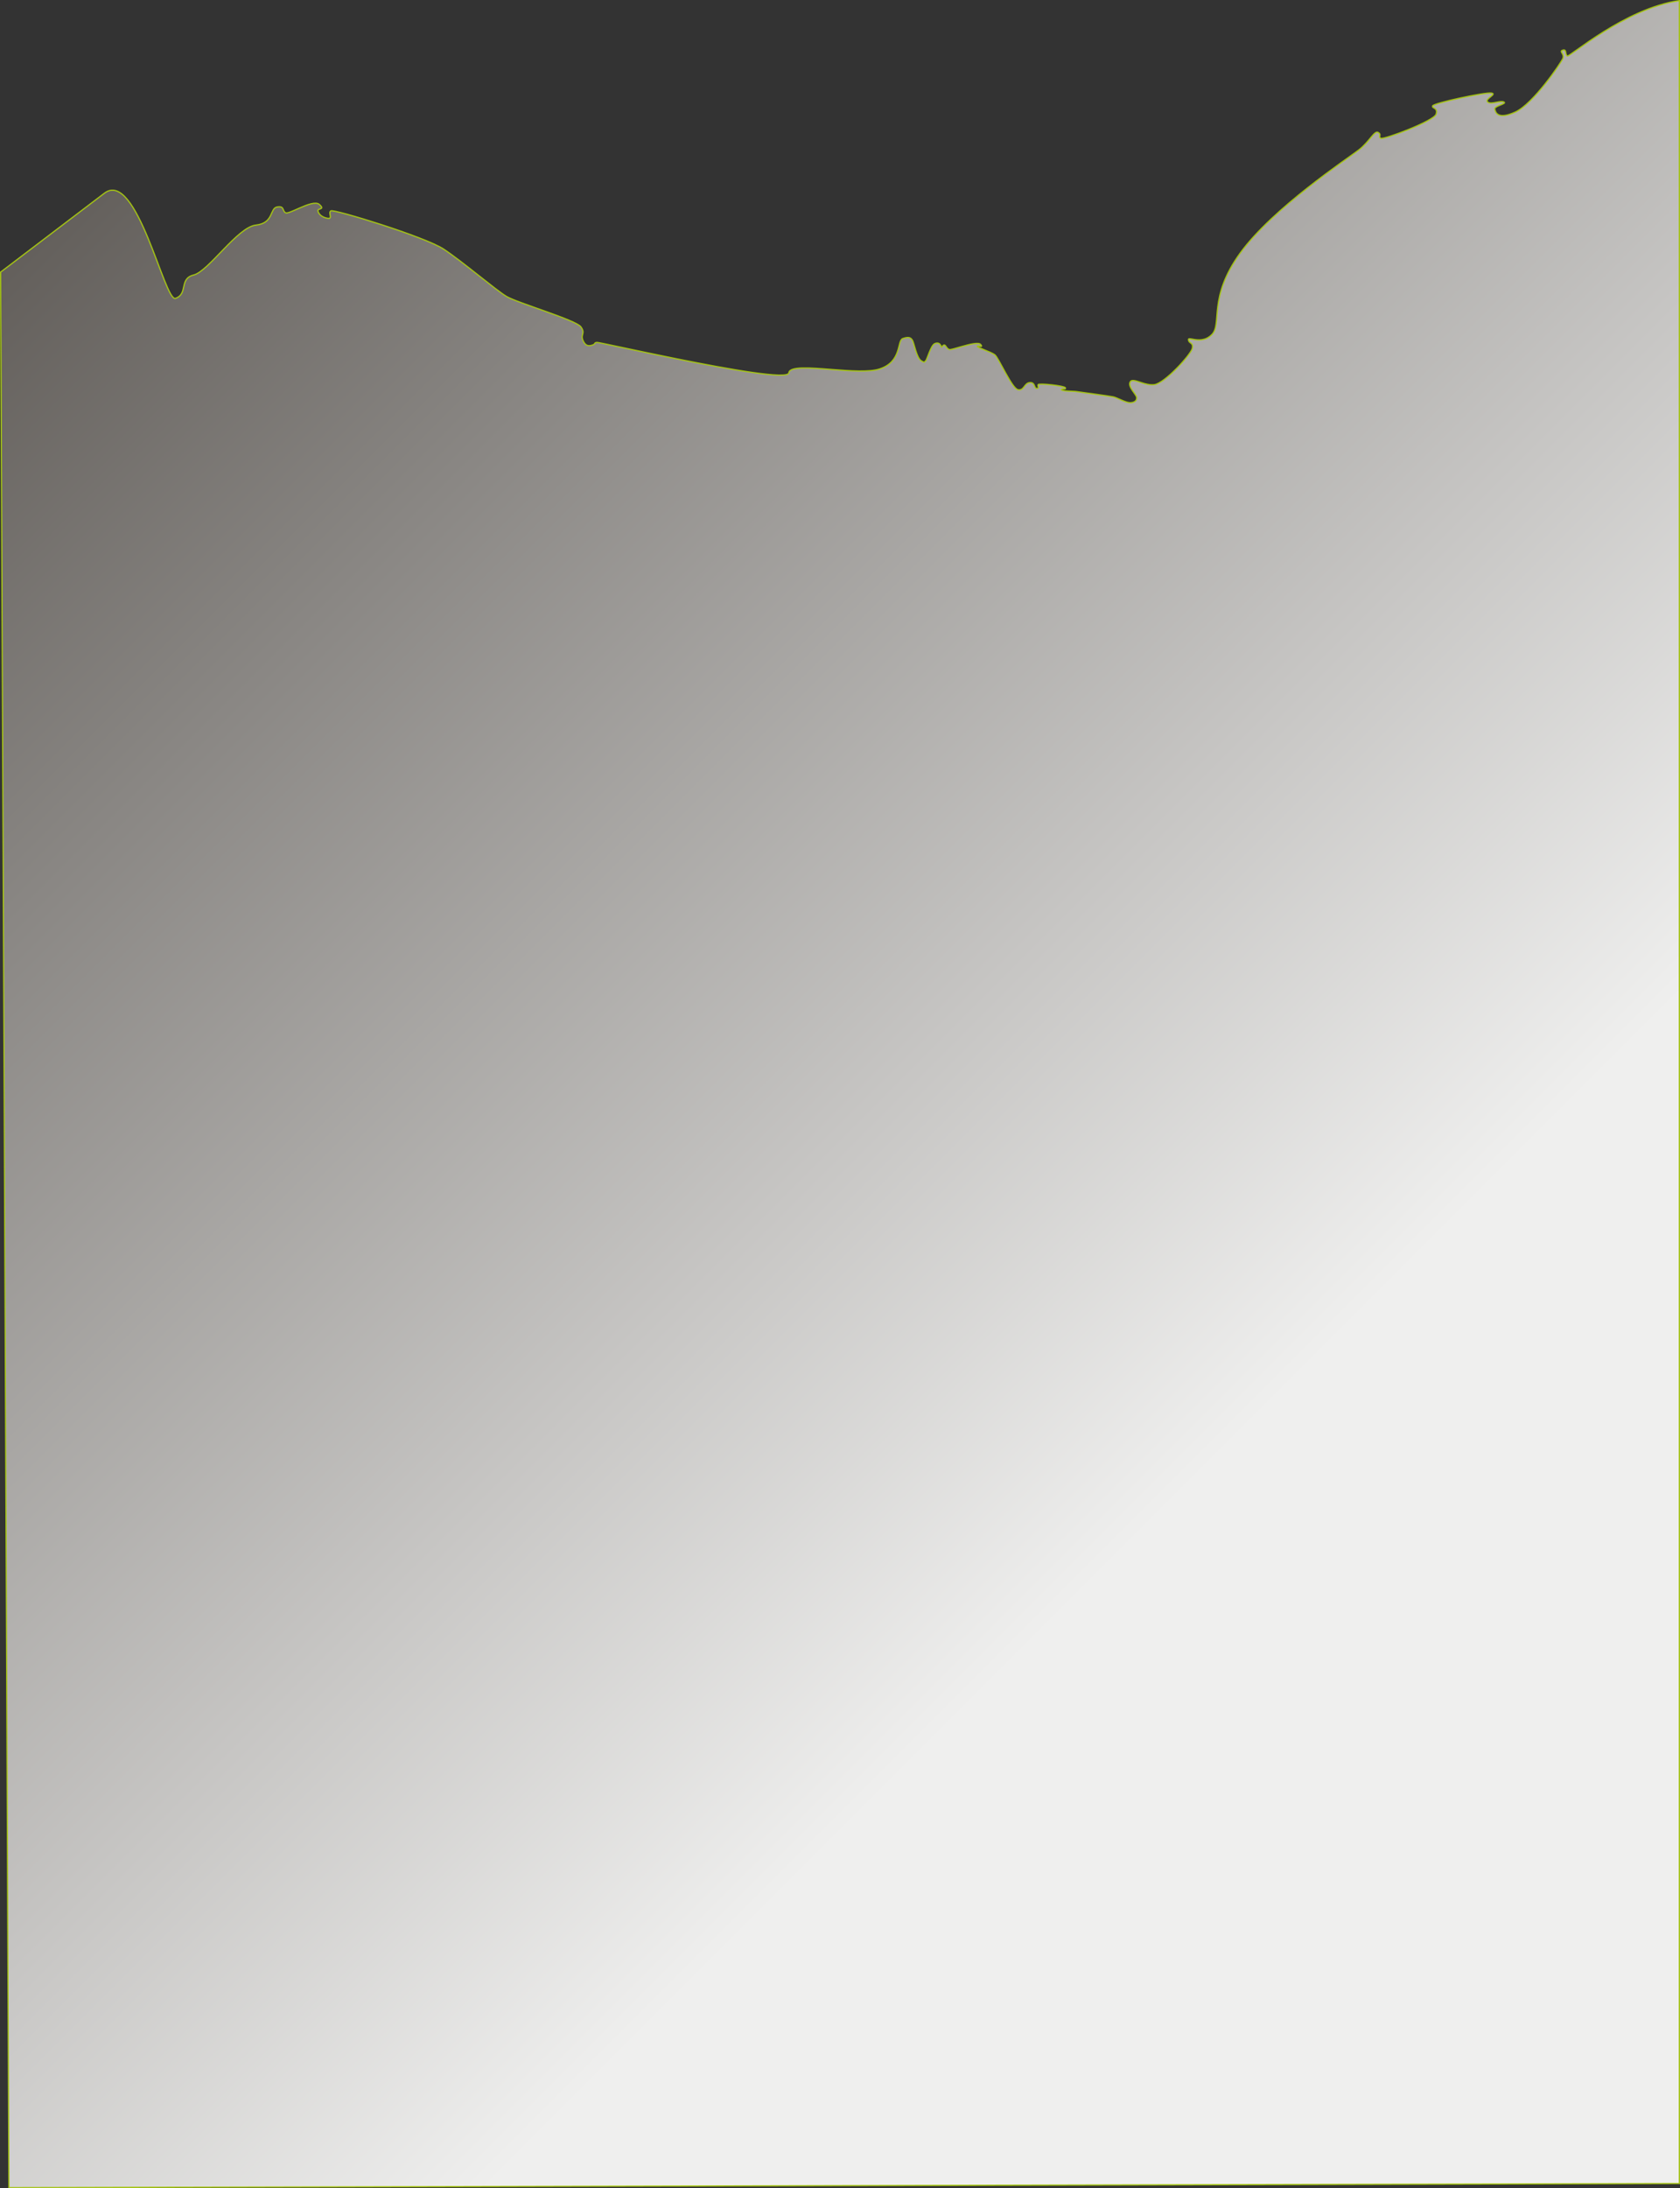 <?xml version="1.0" encoding="UTF-8" standalone="no"?>
<!-- Created with Inkscape (http://www.inkscape.org/) -->

<svg
   width="100%"
   height="100%"
   viewBox="0 0 482.248 627.781"
   version="1.1"
   id="svg614"
   inkscape:version="1.2.2 (b0a8486, 2022-12-01)"
   sodipodi:docname="bfooter.svg"
   xmlns:inkscape="http://www.inkscape.org/namespaces/inkscape"
   xmlns:sodipodi="http://sodipodi.sourceforge.net/DTD/sodipodi-0.dtd"
   xmlns="http://www.w3.org/2000/svg"
   xmlns:svg="http://www.w3.org/2000/svg">
  <rect x="0" y="0" width="482.248" height="627.781" fill="#333333" stroke="none"/>
  <sodipodi:namedview
     id="namedview616"
     pagecolor="#ffffff"
     bordercolor="#000000"
     borderopacity="0.25"
     inkscape:showpageshadow="2"
     inkscape:pageopacity="0.0"
     inkscape:pagecheckerboard="0"
     inkscape:deskcolor="#d1d1d1"
     inkscape:document-units="mm"
     showgrid="false"
     inkscape:zoom="0.1522035"
     inkscape:cx="124.83287"
     inkscape:cy="1291.0347"
     inkscape:window-width="1390"
     inkscape:window-height="1035"
     inkscape:window-x="0"
     inkscape:window-y="23"
     inkscape:window-maximized="0"
     inkscape:current-layer="layer1" />
  <defs
     id="defs611">
    <linearGradient
       x1="0"
       y1="0"
       x2="1"
       y2="0"
       gradientUnits="userSpaceOnUse"
       gradientTransform="matrix(345.327,345.327,345.327,-345.327,65.641,-262.722)"
       spreadMethod="pad"
       id="linearGradient8923">
      <stop
         style="stop-opacity:1;stop-color:#615d59"
         offset="0"
         id="stop8917" />
      <stop
         style="stop-opacity:1;stop-color:#615d59"
         offset="0.001"
         id="stop8919" />
      <stop
         style="stop-opacity:1;stop-color:#efefee"
         offset="1"
         id="stop8921" />
    </linearGradient>
  </defs>
  <g
     inkscape:label="Capa 1"
     inkscape:groupmode="layer"
     id="layer1"
     transform="translate(22.886,248.255)">
    <path
       d="m 427.022,-232.196 c -0.718,-0.382 -0.094,-2.052 -1.302,-1.673 v 0 c -1.206,0.379 0.6,1.044 0,2.417 v 0 c -0.599,1.372 -8.529,13 -13.597,15.324 v 0 c -5.067,2.324 -5.734,0.116 -5.923,-0.823 v 0 c -0.191,-0.939 3.673,-1.53 2.603,-2.045 v 0 c -0.491,-0.236 -1.304,-0.076 -2.134,0.084 v 0 c -0.979,0.189 -1.984,0.378 -2.515,-0.084 v 0 c -0.98,-0.853 2.893,-2.289 1.058,-2.567 v 0 c -1.836,-0.278 -16.554,2.881 -16.86,3.682 v 0 c -0.306,0.801 1.628,0.428 0.999,2.387 v 0 c -0.63,1.959 -15.041,7.367 -15.873,6.908 v 0 c -0.83,-0.458 0.357,-0.997 -0.743,-1.673 v 0 c -1.101,-0.676 -2.458,2.611 -5.578,5.02 v 0 c -3.12,2.408 -24.642,16.649 -34.023,29.561 v 0 c -9.381,12.912 -5.104,20.364 -8.18,23.425 v 0 c -1.838,1.829 -3.921,1.587 -5.27,1.344 v 0 c -0.908,-0.163 -1.484,-0.327 -1.423,0.143 v 0 c 0.148,1.169 1.463,0.677 1.115,2.417 v 0 c -0.347,1.74 -7.923,10.072 -10.908,10.439 v 0 c -1.268,0.157 -2.572,-0.211 -3.712,-0.578 v 0 c -1.543,-0.497 -2.785,-0.994 -3.228,-0.193 v 0 c -0.772,1.392 1.779,3.542 1.859,4.462 v 0 c 0.078,0.919 -0.645,1.461 -1.859,1.487 v 0 c -1.215,0.027 -3.679,-1.41 -4.834,-1.674 v 0 c -1.155,-0.262 -9.361,-1.306 -10.412,-1.487 v 0 c -1.05,-0.181 -4.328,-0.074 -4.462,-0.558 v 0 c -0.134,-0.484 1.416,0.053 1.115,-0.558 v 0 c -0.299,-0.61 -7.504,-1.337 -7.808,-0.929 v 0 c -0.304,0.408 0.497,1.089 -0.372,1.115 v 0 c -0.422,0.013 -0.525,-0.413 -0.709,-0.84 v 0 c -0.194,-0.453 -0.481,-0.906 -1.336,-0.833 v 0 c -1.661,0.143 -1.575,2.352 -3.346,2.045 v 0 c -1.772,-0.307 -5.575,-9.212 -6.694,-10.039 v 0 c -1.118,-0.828 -5.046,-2.043 -5.02,-2.417 v 0 c 0.01,-0.145 0.307,-0.089 0.607,-0.033 v 0 c 0.473,0.088 0.952,0.176 0.322,-0.525 v 0 c -0.585,-0.651 -3.126,-0.02 -5.359,0.611 v 0 c -1.694,0.478 -3.213,0.958 -3.565,0.876 v 0 c -0.817,-0.189 -0.992,-1.286 -1.487,-1.301 v 0 c -0.192,-0.005 -0.353,0.14 -0.488,0.286 v 0 c -0.214,0.231 -0.359,0.463 -0.442,0.086 v 0 c -0.135,-0.615 -0.772,-1.265 -1.858,-0.744 v 0 c -1.088,0.522 -2.201,4.7 -2.543,4.891 v 0 c -0.343,0.19 -0.114,0.811 -1.362,-0.056 v 0 c -1.248,-0.868 -1.953,-4.948 -2.417,-5.764 v 0 c -0.464,-0.815 -1.048,-1.161 -2.789,-0.558 v 0 c -1.74,0.604 -0.173,6.633 -6.693,8.738 v 0 c -2.939,0.95 -8.435,0.547 -13.622,0.144 v 0 c -6.318,-0.49 -12.179,-0.981 -12.406,0.972 v 0 c -0.233,1.997 -17.227,-1.026 -32.27,-4.048 v 0 c -11.75,-2.361 -22.31,-4.721 -22.762,-4.691 v 0 c -1.032,0.071 -0.289,0.404 -1.301,0.744 v 0 c -1.013,0.34 -2.022,0.422 -2.768,-1.341 v 0 c -0.744,-1.763 0.802,-1.914 -0.579,-3.864 v 0 c -1.381,-1.951 -18.283,-6.881 -21.38,-8.738 v 0 c -3.097,-1.857 -12.643,-10.024 -18.034,-13.572 v 0 c -5.391,-3.548 -31.416,-11.502 -32.349,-10.969 v 0 c -0.933,0.533 0.732,2.384 -0.945,2.134 v 0 c -1.677,-0.251 -2.655,-1.317 -2.774,-2.134 v 0 c -0.118,-0.818 2.213,-0.266 0.372,-1.859 v 0 c -1.004,-0.869 -3.486,0.098 -5.699,1.064 v 0 c -1.845,0.805 -3.505,1.61 -3.968,1.353 v 0 c -1.021,-0.565 -0.234,-2.038 -2.417,-1.673 v 0 c -2.183,0.365 -0.902,4.644 -6.135,5.206 v 0 c -5.233,0.562 -13.58,13.279 -17.848,14.315 v 0 c -4.268,1.036 -1.483,5.393 -5.206,6.693 v 0 c -3.12,1.088 -11.129,-37.213 -20.407,-30.161 l -29.79,22.64 2.383,549.532 479.511,-1.192 v -3.5e-4 -626.236 h -3.6e-4 c -15.639,2.23 -31.495,16.238 -32.163,15.882"
       style="fill:url(#linearGradient8923);stroke:#a4c314;stroke-width:0.353;stroke-opacity:1"
       id="path8925"
       sodipodi:nodetypes="cssssssssssssssssssssssssssssssssssssssssssssssssssssssssssssssssssssssssssssssssssssssssssssssssssssssssssssssssssssssssssssssssssssscccccsc" />
  </g>
</svg>
